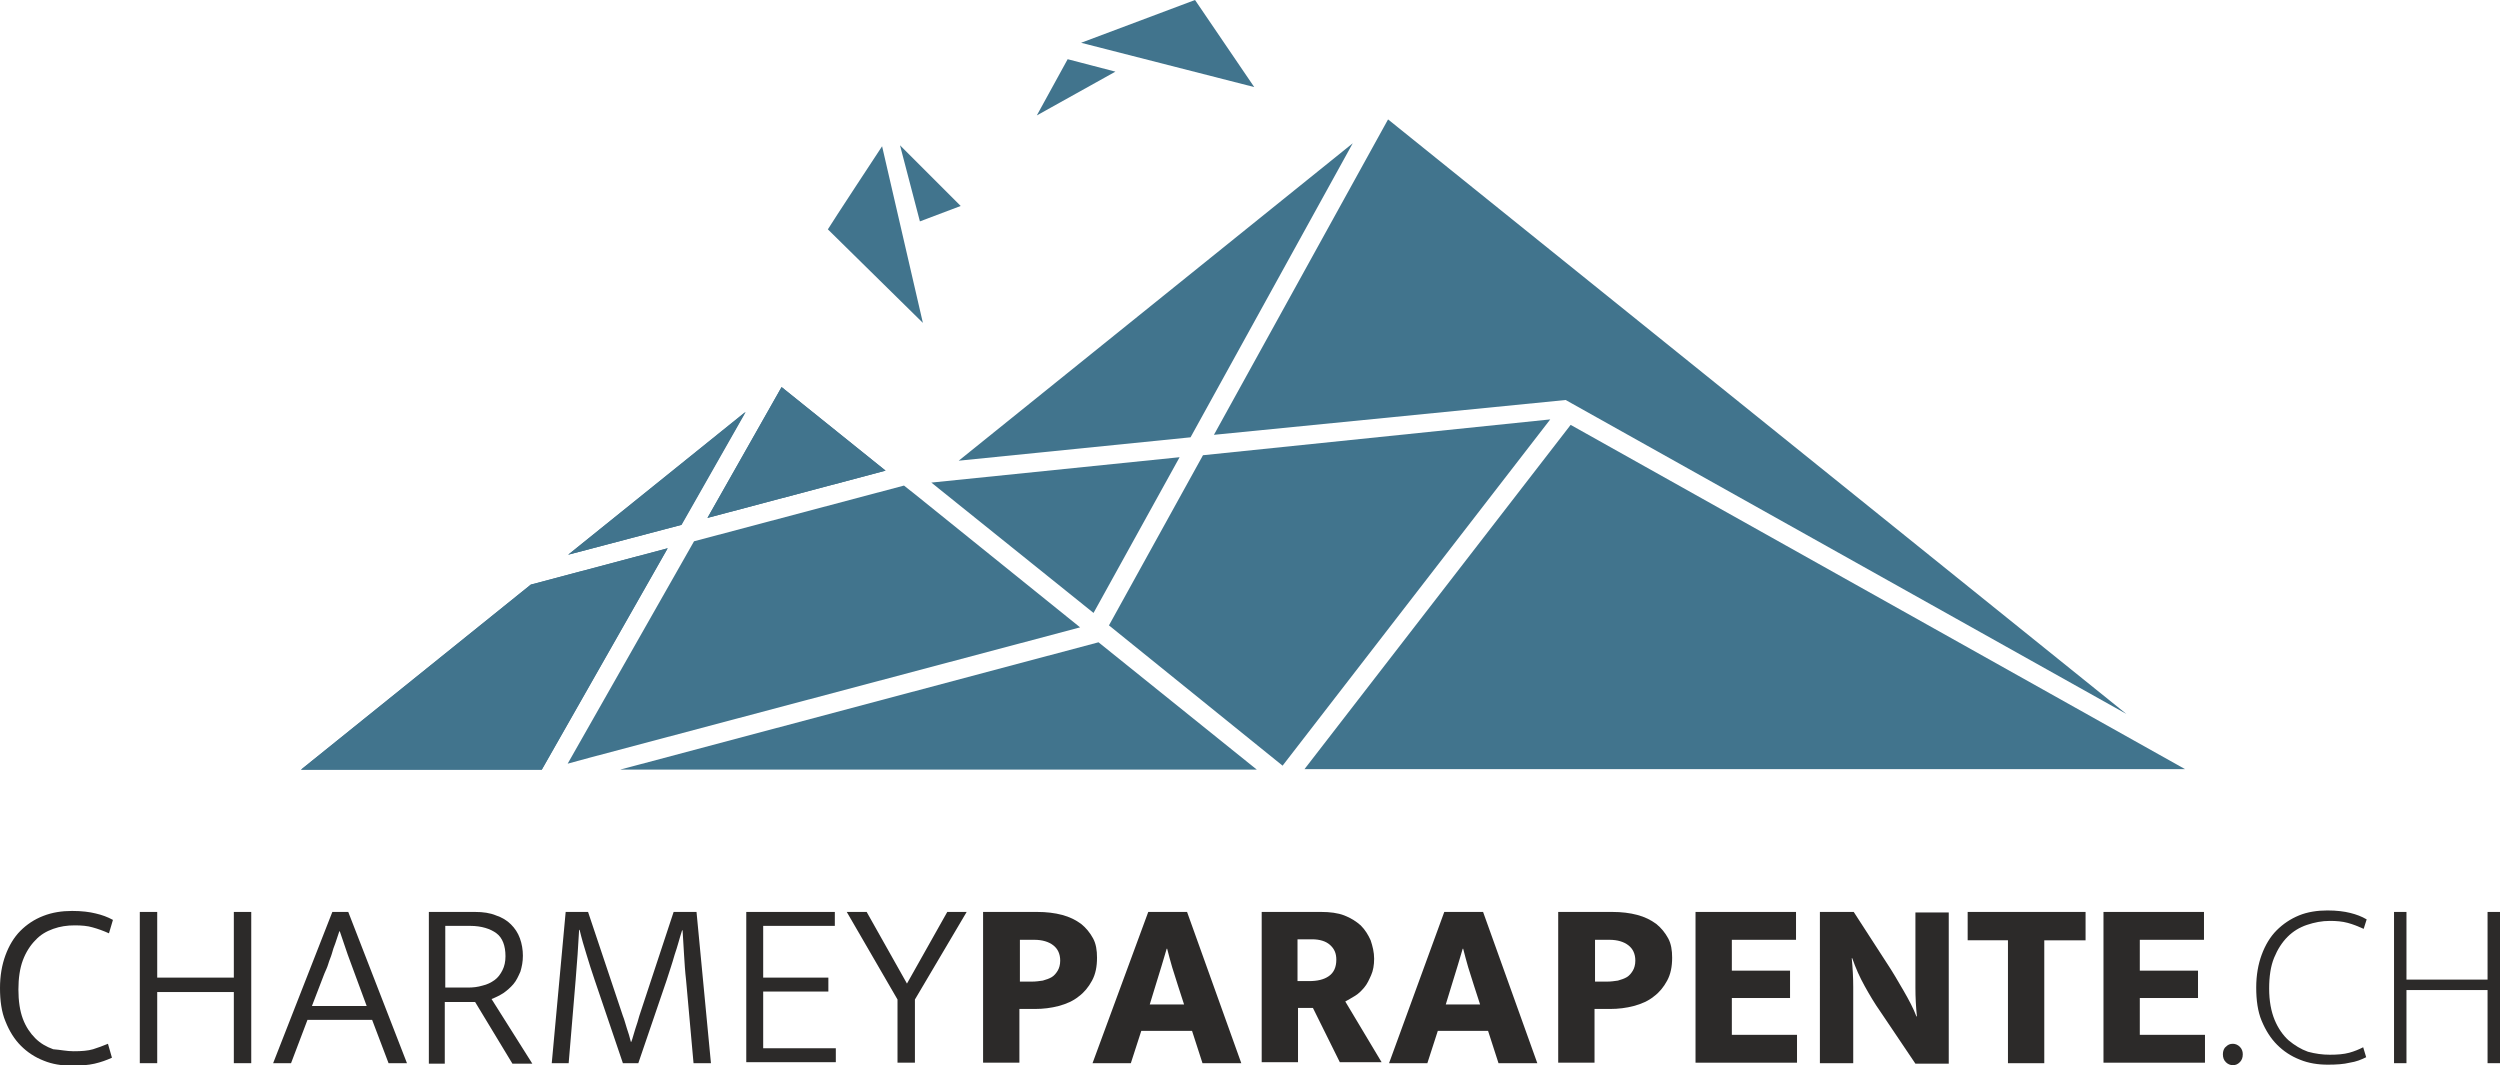 <?xml version="1.0" encoding="utf-8"?>
<!-- Generator: Adobe Illustrator 26.0.2, SVG Export Plug-In . SVG Version: 6.00 Build 0)  -->
<svg version="1.1" id="Calque_1" xmlns="http://www.w3.org/2000/svg" xmlns:xlink="http://www.w3.org/1999/xlink" x="0px" y="0px"
	 viewBox="0 0 502.5 214.1" style="enable-background:new 0 0 502.5 214.1;" xml:space="preserve">
<style type="text/css">
	.st0{fill:#2C2A29;}
	.st1{fill:#41748D;}
</style>
<g>
	<g>
		<path class="st0" d="M14.8,211.3c1.6,0,2.9-0.1,3.9-0.4c1-0.3,2-0.7,3-1.1l0.8,2.8c-1.1,0.5-2.2,0.9-3.5,1.2
			c-1.3,0.3-2.8,0.4-4.6,0.4c-2,0-3.9-0.3-5.6-1c-1.8-0.7-3.3-1.7-4.6-3c-1.3-1.3-2.3-2.9-3.1-4.9c-0.8-1.9-1.1-4.2-1.1-6.7
			c0-2.5,0.4-4.7,1.1-6.6c0.7-1.9,1.7-3.6,3-4.9c1.3-1.3,2.8-2.3,4.6-3c1.8-0.7,3.7-1,5.8-1c1.9,0,3.5,0.2,4.7,0.5
			c1.3,0.3,2.4,0.7,3.5,1.3l-0.8,2.7c-1.1-0.5-2.2-0.9-3.3-1.2c-1-0.3-2.2-0.4-3.6-0.4c-1.5,0-2.9,0.2-4.3,0.7
			c-1.4,0.5-2.6,1.2-3.6,2.3c-1,1-1.9,2.4-2.5,4c-0.6,1.6-0.9,3.6-0.9,5.9c0,2.3,0.3,4.3,0.9,5.9c0.6,1.6,1.5,2.9,2.5,3.9
			c1,1,2.2,1.7,3.6,2.2C12.1,211,13.4,211.3,14.8,211.3z"/>
		<path class="st0" d="M28.1,213.7v-30.4h3.5v13.2H47v-13.2h3.5v30.4H47v-14.3H31.6v14.3H28.1z"/>
		<path class="st0" d="M66.8,183.3H70l11.8,30.4h-3.7l-3.3-8.7h-13l-3.3,8.7h-3.6L66.8,183.3z M62.7,202.2h11l-2.4-6.5
			c-0.4-1.1-0.9-2.4-1.4-3.8c-0.5-1.4-1-3-1.6-4.7h-0.1c-0.3,0.8-0.5,1.6-0.8,2.4c-0.3,0.7-0.5,1.4-0.7,2.1c-0.2,0.7-0.5,1.3-0.7,2
			c-0.2,0.7-0.5,1.3-0.8,2L62.7,202.2z"/>
		<path class="st0" d="M86.2,183.3h9.3c1.6,0,3,0.2,4.2,0.7c1.2,0.4,2.2,1,3,1.8c0.8,0.8,1.4,1.7,1.8,2.8c0.4,1.1,0.6,2.3,0.6,3.5
			c0,1.2-0.2,2.2-0.5,3.2c-0.4,0.9-0.8,1.8-1.4,2.5c-0.6,0.7-1.3,1.3-2,1.8c-0.8,0.5-1.6,0.9-2.4,1.2l8.2,13h-4l-7.5-12.4h-6.1v12.4
			h-3.2V183.3z M89.4,198.5h4.6c1.1,0,2-0.1,3-0.4c0.9-0.2,1.7-0.6,2.4-1.1c0.7-0.5,1.2-1.2,1.6-2c0.4-0.8,0.6-1.7,0.6-2.8
			c0-2.1-0.6-3.7-1.8-4.6s-3-1.5-5.3-1.5h-5V198.5z"/>
		<path class="st0" d="M113.7,183.3h4.5l7,20.9c0.3,0.7,0.5,1.6,0.8,2.5c0.3,0.9,0.6,1.8,0.8,2.7h0.1c0.3-0.8,0.5-1.7,0.8-2.6
			c0.3-0.9,0.6-1.8,0.8-2.6l6.9-20.9h4.6l2.9,30.4h-3.5l-1.5-16.7c-0.2-1.7-0.3-3.4-0.4-5c-0.1-1.7-0.2-3.3-0.3-5h-0.1
			c-0.5,1.5-0.9,3.2-1.5,4.9c-0.5,1.8-1.1,3.5-1.6,5.1l-5.7,16.7h-3.1l-5.7-16.8c-0.6-1.7-1.1-3.4-1.6-5s-1-3.3-1.4-5h-0.1
			c-0.1,1.5-0.2,3.2-0.3,4.9c-0.1,1.7-0.3,3.5-0.4,5.2l-1.4,16.7h-3.4L113.7,183.3z"/>
		<path class="st0" d="M150,183.3h17.8v2.8h-14.4v10.4h13.1v2.8h-13.1v11.4H168v2.8h-18V183.3z"/>
		<path class="st0" d="M174.2,183.3l8.1,14.4l8.1-14.4h3.9l-10.4,17.6v12.7h-3.5v-12.7l-10.2-17.6H174.2z"/>
		<path class="st0" d="M197.5,183.3h11c1.8,0,3.5,0.2,5,0.6c1.5,0.4,2.7,1,3.8,1.8c1,0.8,1.8,1.8,2.4,2.9c0.6,1.1,0.8,2.4,0.8,3.9
			c0,1.8-0.3,3.3-1,4.6c-0.7,1.3-1.6,2.4-2.7,3.2c-1.1,0.9-2.5,1.5-4,1.9c-1.5,0.4-3.1,0.6-4.8,0.6h-3.1v10.8h-7.3V183.3z
			 M204.8,197.3h2.7c0.7,0,1.4-0.1,2.1-0.2c0.7-0.2,1.3-0.4,1.8-0.7c0.5-0.3,0.9-0.8,1.2-1.3c0.3-0.5,0.5-1.2,0.5-2
			c0-1.4-0.5-2.4-1.4-3.1c-0.9-0.7-2.2-1.1-3.8-1.1h-2.9V197.3z"/>
		<path class="st0" d="M230.8,183.3h7.8l10.9,30.4h-7.8l-2.1-6.5h-10.2l-2.1,6.5h-7.7L230.8,183.3z M231.1,201.9h6.9l-1.2-3.7
			c-0.4-1.2-0.8-2.5-1.2-3.8c-0.4-1.3-0.7-2.6-1-3.7h-0.1c-0.3,1.1-0.7,2.3-1.1,3.7c-0.4,1.3-0.8,2.6-1.2,3.9L231.1,201.9z"/>
		<path class="st0" d="M253.6,183.3h12c1.7,0,3.3,0.2,4.6,0.7c1.3,0.5,2.4,1.2,3.3,2c0.9,0.9,1.5,1.9,2,3c0.4,1.2,0.7,2.4,0.7,3.7
			c0,1.3-0.2,2.4-0.6,3.3c-0.4,0.9-0.8,1.8-1.4,2.5c-0.6,0.7-1.2,1.3-1.9,1.7c-0.7,0.4-1.3,0.8-1.9,1.1l7.3,12.2h-8.4l-5.4-10.9h-3
			v10.9h-7.3V183.3z M260.9,197.2h2.2c1.7,0,3-0.3,4-1c1-0.7,1.5-1.8,1.5-3.3c0-1.3-0.4-2.2-1.3-3c-0.8-0.7-2-1.1-3.6-1.1h-2.9
			V197.2z"/>
		<path class="st0" d="M290.3,183.3h7.8l10.9,30.4h-7.8l-2.1-6.5H289l-2.1,6.5h-7.7L290.3,183.3z M290.6,201.9h6.9l-1.2-3.7
			c-0.4-1.2-0.8-2.5-1.2-3.8c-0.4-1.3-0.7-2.6-1-3.7h-0.1c-0.3,1.1-0.7,2.3-1.1,3.7c-0.4,1.3-0.8,2.6-1.2,3.9L290.6,201.9z"/>
		<path class="st0" d="M313.1,183.3h11c1.8,0,3.5,0.2,5,0.6c1.5,0.4,2.7,1,3.8,1.8c1,0.8,1.8,1.8,2.4,2.9c0.6,1.1,0.8,2.4,0.8,3.9
			c0,1.8-0.3,3.3-1,4.6c-0.7,1.3-1.6,2.4-2.7,3.2c-1.1,0.9-2.5,1.5-4,1.9c-1.5,0.4-3.1,0.6-4.8,0.6h-3.1v10.8h-7.3V183.3z
			 M320.4,197.3h2.7c0.7,0,1.4-0.1,2.1-0.2c0.7-0.2,1.3-0.4,1.8-0.7c0.5-0.3,0.9-0.8,1.2-1.3c0.3-0.5,0.5-1.2,0.5-2
			c0-1.4-0.5-2.4-1.4-3.1c-0.9-0.7-2.2-1.1-3.8-1.1h-2.9V197.3z"/>
		<path class="st0" d="M340.7,183.3H361v5.6h-12.9v6.2h11.7v5.5h-11.7v7.4h13.1v5.6h-20.4V183.3z"/>
		<path class="st0" d="M365.9,183.3h6.7l6.6,10.2c1.2,1.8,2.3,3.7,3.4,5.6c1.1,1.9,2,3.6,2.6,5.2h0.1c-0.2-1.9-0.3-3.9-0.3-5.8
			c0-1.9,0-3.9,0-5.8v-9.3h6.7v30.4h-6.7l-7-10.4c-1.2-1.7-2.2-3.4-3.2-5.2c-1-1.8-1.8-3.6-2.5-5.6h-0.1c0.2,2,0.3,4,0.3,5.8
			c0,1.9,0,3.8,0,5.7v9.6h-6.7V183.3z"/>
		<path class="st0" d="M419.2,183.3v5.7h-8.3v24.7h-7.3V189h-8.1v-5.7H419.2z"/>
		<path class="st0" d="M422.8,183.3h20.2v5.6h-12.9v6.2h11.7v5.5h-11.7v7.4h13.1v5.6h-20.4V183.3z"/>
		<path class="st0" d="M446.8,211.9c0-0.6,0.2-1.2,0.6-1.5c0.4-0.4,0.8-0.6,1.4-0.6c0.5,0,1,0.2,1.4,0.6c0.4,0.4,0.6,0.9,0.6,1.5
			c0,0.7-0.2,1.2-0.6,1.6c-0.4,0.4-0.8,0.6-1.4,0.6c-0.5,0-1-0.2-1.4-0.6C447,213.1,446.8,212.6,446.8,211.9z"/>
		<path class="st0" d="M468.3,212c1.5,0,2.8-0.1,3.9-0.4c1.1-0.3,2-0.7,2.8-1.1l0.6,2c-1,0.5-2,0.9-3.3,1.1
			c-1.2,0.3-2.7,0.4-4.4,0.4c-2,0-3.9-0.3-5.6-1c-1.8-0.7-3.3-1.7-4.6-3s-2.3-2.9-3.1-4.8c-0.8-1.9-1.1-4.2-1.1-6.7
			c0-2.5,0.4-4.7,1.1-6.6c0.7-1.9,1.7-3.6,3-4.9c1.3-1.3,2.8-2.3,4.5-3c1.7-0.7,3.7-1,5.7-1c1.9,0,3.4,0.2,4.6,0.5
			c1.2,0.3,2.3,0.7,3.3,1.3l-0.6,1.9c-1.1-0.5-2.1-0.9-3.2-1.2c-1.1-0.3-2.3-0.4-3.6-0.4c-1.6,0-3.1,0.3-4.6,0.8s-2.8,1.3-3.9,2.4
			c-1.1,1.1-2,2.5-2.7,4.2c-0.7,1.7-1,3.8-1,6.2c0,2.5,0.4,4.6,1.1,6.3c0.7,1.7,1.7,3.1,2.8,4.1c1.2,1,2.5,1.8,3.9,2.3
			C465.4,211.8,466.8,212,468.3,212z"/>
		<path class="st0" d="M481.2,213.7v-30.4h2.5v13.6H500v-13.6h2.5v30.4H500V199h-16.3v14.7H481.2z"/>
	</g>
	<g>
		<polygon class="st1" points="271.9,28.8 192.7,92.6 239.3,87.9 		"/>
		<polygon class="st1" points="187.2,97 219.8,123.2 237.1,91.9 		"/>
		<polygon class="st1" points="314.7,80.4 427.4,143.5 279,24 244,87.4 		"/>
		<polygon class="st1" points="222.9,125.7 257.8,153.9 311.6,84.3 241.8,91.5 		"/>
		<polygon class="st1" points="114.2,111.5 136.9,105.5 149.8,82.8 		"/>
		<polygon class="st1" points="157.1,77.8 142.2,104.1 178,94.6 		"/>
		<polygon class="st1" points="124.7,154.7 252.6,154.7 252.5,154.6 125,154.6 		"/>
		<polygon class="st1" points="106.7,117.5 60.5,154.7 108.9,154.7 134.2,110.2 		"/>
		<polygon class="st1" points="125,154.6 252.5,154.6 220.8,129.1 		"/>
		<polygon class="st1" points="184.1,99.5 181.7,97.6 139.5,108.8 114.1,153.5 118.5,152.3 217.1,126.1 		"/>
		<polygon class="st1" points="262.2,154.6 439.2,154.6 315.7,85.4 		"/>
		<path class="st1" d="M114.2,111.5l35.7-28.7l-12.9,22.7L114.2,111.5z M157.1,77.8L178,94.6l-35.8,9.5L157.1,77.8z"/>
		<path class="st1" d="M60.5,154.7l46.2-37.2l27.5-7.3l-25.3,44.5H60.5z"/>
		<polygon class="st1" points="217.3,8.6 240.2,0 252.1,17.5 		"/>
		<polygon class="st1" points="214.6,11.9 208.4,23.2 224.2,14.4 		"/>
		<path class="st1" d="M166.4,46.1c0.7-1.2,10.9-16.7,10.9-16.7l8.2,35.5L166.4,46.1z"/>
		<polygon class="st1" points="180.9,29.2 184.9,44.5 193.1,41.4 		"/>
	</g>
</g>
</svg>
